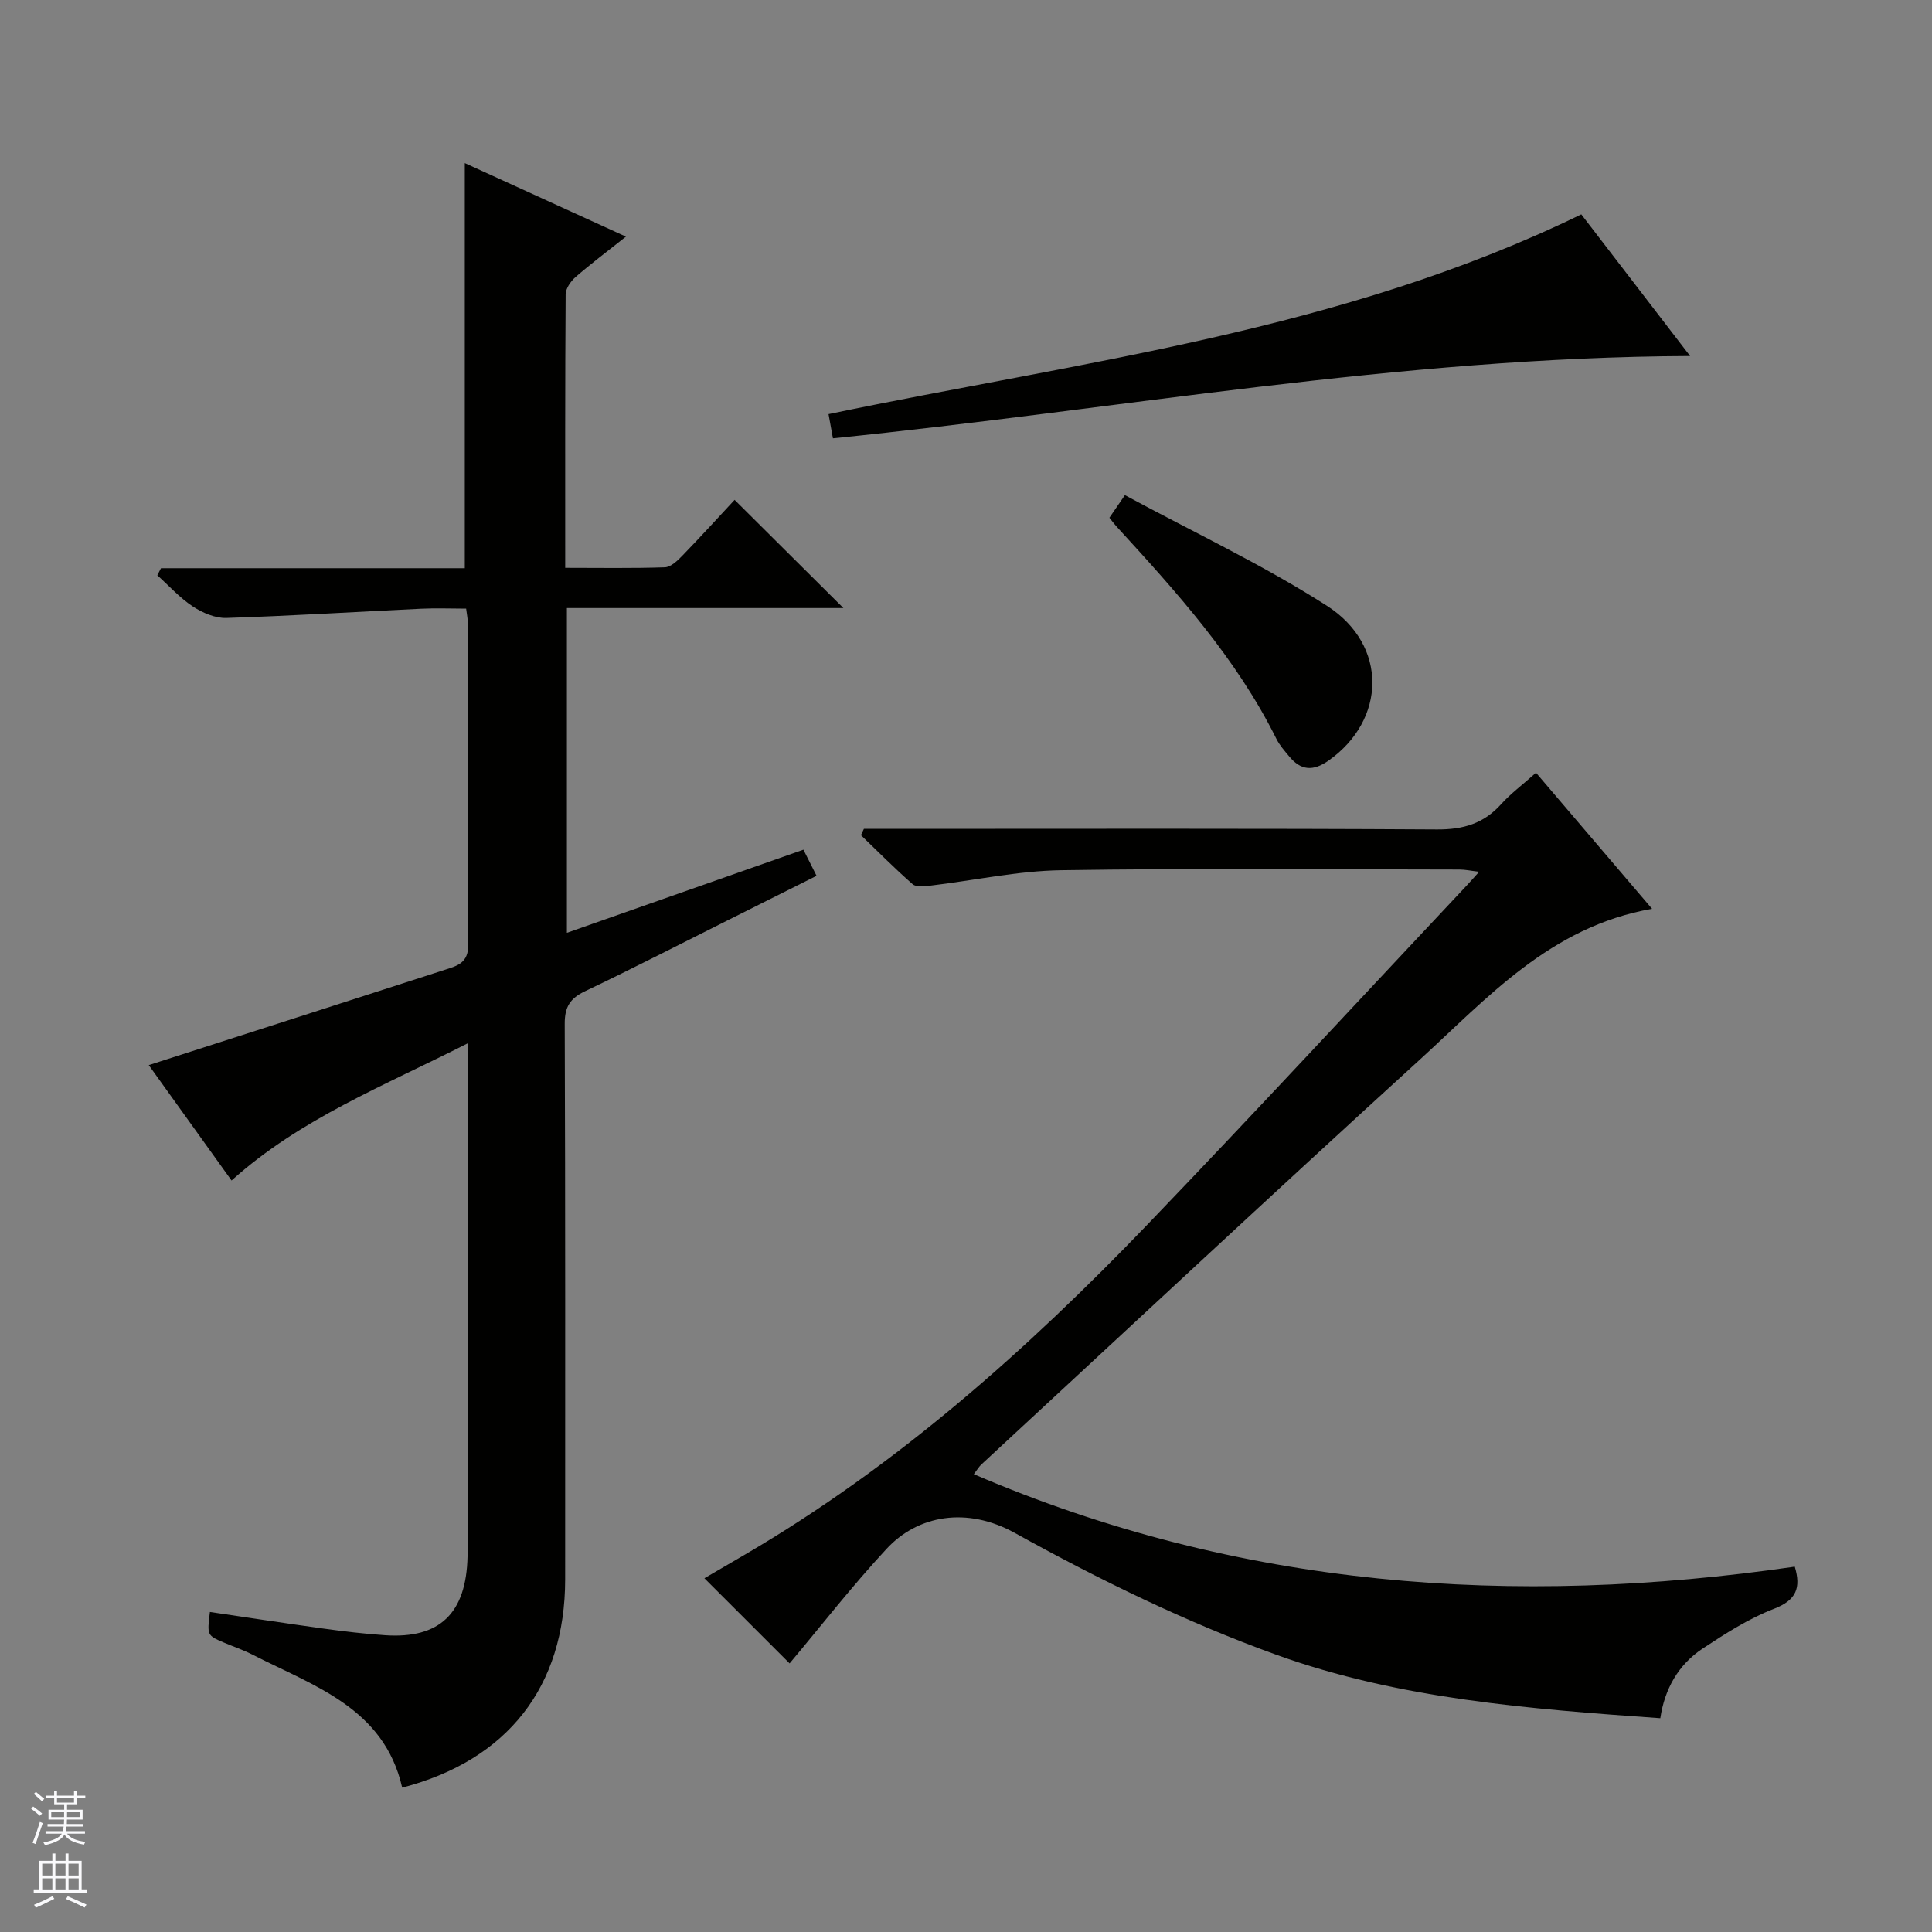 <svg enable-background="new 0 0 400 400" viewBox="0 0 400 400" xmlns="http://www.w3.org/2000/svg"><rect x="0" y="0" width="400" height="400" fill="#808080" stroke="none"/><g fill="#010100"><path d="m96.83 216.01c-17.4 8.85-34.62 15.57-48.89 28.4-5.77-8.04-11.62-16.2-17.14-23.89 20.79-6.69 41.11-13.21 61.42-19.77 2.5-.81 4.76-1.38 4.73-5.19-.22-22.33-.11-44.66-.13-66.99 0-.64-.15-1.28-.31-2.56-3.17 0-6.28-.13-9.38.02-13.42.64-26.84 1.48-40.27 1.91-2.31.07-4.94-1.07-6.94-2.38-2.7-1.78-4.92-4.27-7.35-6.45.25-.49.51-.98.76-1.47h62.9c0-28.24 0-55.77 0-83.87 11.04 5.04 21.85 9.97 33.36 15.22-3.87 3.07-7.25 5.61-10.44 8.38-.99.87-2.03 2.36-2.04 3.58-.13 18.65-.09 37.3-.09 56.61 7.07 0 13.85.12 20.63-.11 1.23-.04 2.6-1.35 3.59-2.37 3.92-4.05 7.71-8.21 10.85-11.59 8 7.95 15.26 15.17 22.53 22.4-18.73 0-37.81 0-57.25 0v67.24c16.32-5.73 32.51-11.43 48.97-17.21.88 1.76 1.68 3.34 2.72 5.41-6.13 3.07-12.04 6.03-17.94 8.98-9.98 4.99-19.9 10.1-29.97 14.9-3.11 1.48-4.25 3.24-4.23 6.77.14 38.33.09 76.66.09 114.99 0 22.18-11.88 37.46-33.74 43.14-3.75-16.5-18.26-21.02-30.99-27.53-1.92-.98-3.98-1.67-5.96-2.52-3.45-1.48-3.45-1.48-2.86-6.32 7.82 1.15 15.62 2.35 23.45 3.43 4.27.59 8.57 1.1 12.87 1.39 11.24.74 16.76-4.51 17.02-16.31.16-7.16.03-14.33.03-21.5 0-26 0-51.99 0-77.99 0-1.82 0-3.63 0-6.75z"/><path d="m163.48 344.39c-5.56-5.56-11.42-11.41-17.64-17.63 2.65-1.55 5.47-3.19 8.28-4.83 31.48-18.4 58.43-42.36 83.53-68.49 22.25-23.17 44.07-46.76 66.07-70.16.68-.72 1.33-1.47 2.52-2.79-1.73-.2-2.9-.46-4.07-.46-27.49-.02-54.98-.29-82.46.14-9.06.14-18.09 2.13-27.14 3.2-1.2.14-2.87.34-3.61-.3-3.7-3.23-7.16-6.74-10.71-10.15.2-.44.41-.87.61-1.31h5.72c37.65 0 75.3-.11 112.95.12 5.41.03 9.64-1.21 13.24-5.21 1.99-2.21 4.42-4.01 7.24-6.53 7.93 9.3 15.71 18.42 24.03 28.17-21.11 3.7-34.13 18.52-48.27 31.4-30.39 27.69-60.44 55.75-90.62 83.67-.46.43-.78 1-1.53 1.98 54.98 23.61 111.77 27.6 169.97 19.15 1.31 4.38.35 6.93-4.34 8.74-5.2 2-10.04 5.12-14.74 8.22-5.05 3.34-7.87 8.39-8.76 14.42-27.11-1.92-54.12-3.97-79.54-13.15-18.66-6.74-36.73-15.58-54.1-25.21-9.91-5.49-20.11-3.71-26.59 3.33-7.1 7.65-13.53 15.92-20.04 23.68z"/><path d="m172.45 90.75c-.37-2.04-.66-3.63-.91-5.01 52.55-10.96 106.14-17.15 155.85-41.36 6.78 8.83 14.13 18.39 22.53 29.33-60.39.24-118.55 11.1-177.47 17.04z"/><path d="m229.69 107.19c.83-1.21 1.65-2.4 3.21-4.68 14.05 7.6 28.49 14.37 41.81 22.9 12.74 8.17 12.26 23.66.37 32.05-3.24 2.29-5.77 2.07-8.19-.88-.95-1.15-1.98-2.3-2.63-3.62-8.32-16.75-20.7-30.42-33.17-44.04-.44-.48-.82-1.02-1.4-1.73z"/></g><path d="m6.45 374.46.42-.45c.65.47 1.27.95 1.85 1.44l-.45.49c-.66-.56-1.26-1.06-1.83-1.48m.93 7.33-.63-.26c.55-1.36 1.05-2.8 1.52-4.33.19.1.38.19.59.27-.46 1.29-.95 2.73-1.48 4.32m-.38-10.38.44-.42c.43.34 1.01.82 1.74 1.44l-.49.49c-.53-.51-1.09-1.01-1.69-1.51m2.5.35h1.72v-1.04h.59v1.04h3.52v-1.04h.59v1.04h1.75v.53h-1.75v1.42h-2.03v.97h3.22v2.03h-3.24c0 .35-.01.66-.03.93h3.32v.53h-3.37c-.03.27-.08.58-.15.94h3.96v.53h-3.71c.67.92 1.93 1.48 3.79 1.68-.13.24-.23.44-.29.59-2.13-.38-3.48-1.08-4.04-2.12-.43.97-1.77 1.72-4.03 2.23-.09-.19-.2-.37-.33-.55 2.1-.42 3.37-1.03 3.81-1.83h-3.36v-.53h3.58c.08-.29.13-.61.16-.94h-3.33v-.53h3.39c.02-.27.04-.58.04-.93h-3.23v-2.03h3.25v-.97h-2.07v-1.42h-1.73zm1.12 3.44v1h2.65c.01-.3.02-.44.01-.4v-.25-.35zm1.19-2h3.52v-.91h-3.52zm4.71 2h-2.63v.59c0 .15-.01.28-.01.4h2.64z" fill="#fafafc"/><path d="m13.55 383.74h.63v1.52h2.72v6.07h1.13v.6h-11.05v-.6h1.13v-6.07h2.73v-1.52h.63v1.52h2.1v-1.52zm-2.68 8.83.38.56c-1.24.63-2.53 1.25-3.85 1.85-.1-.21-.21-.42-.34-.63 1.36-.55 2.63-1.15 3.81-1.78m-2.13-4.27h2.1v-2.45h-2.1zm0 3.04h2.1v-2.46h-2.1zm2.72-3.04h2.1v-2.45h-2.1zm0 3.04h2.1v-2.46h-2.1zm6.07 3.6c-1.41-.71-2.7-1.3-3.86-1.78l.35-.56c1.45.62 2.75 1.19 3.88 1.72zm-1.25-9.09h-2.1v2.45h2.1zm-2.09 5.49h2.1v-2.46h-2.1z" fill="#fafafc"/></svg>